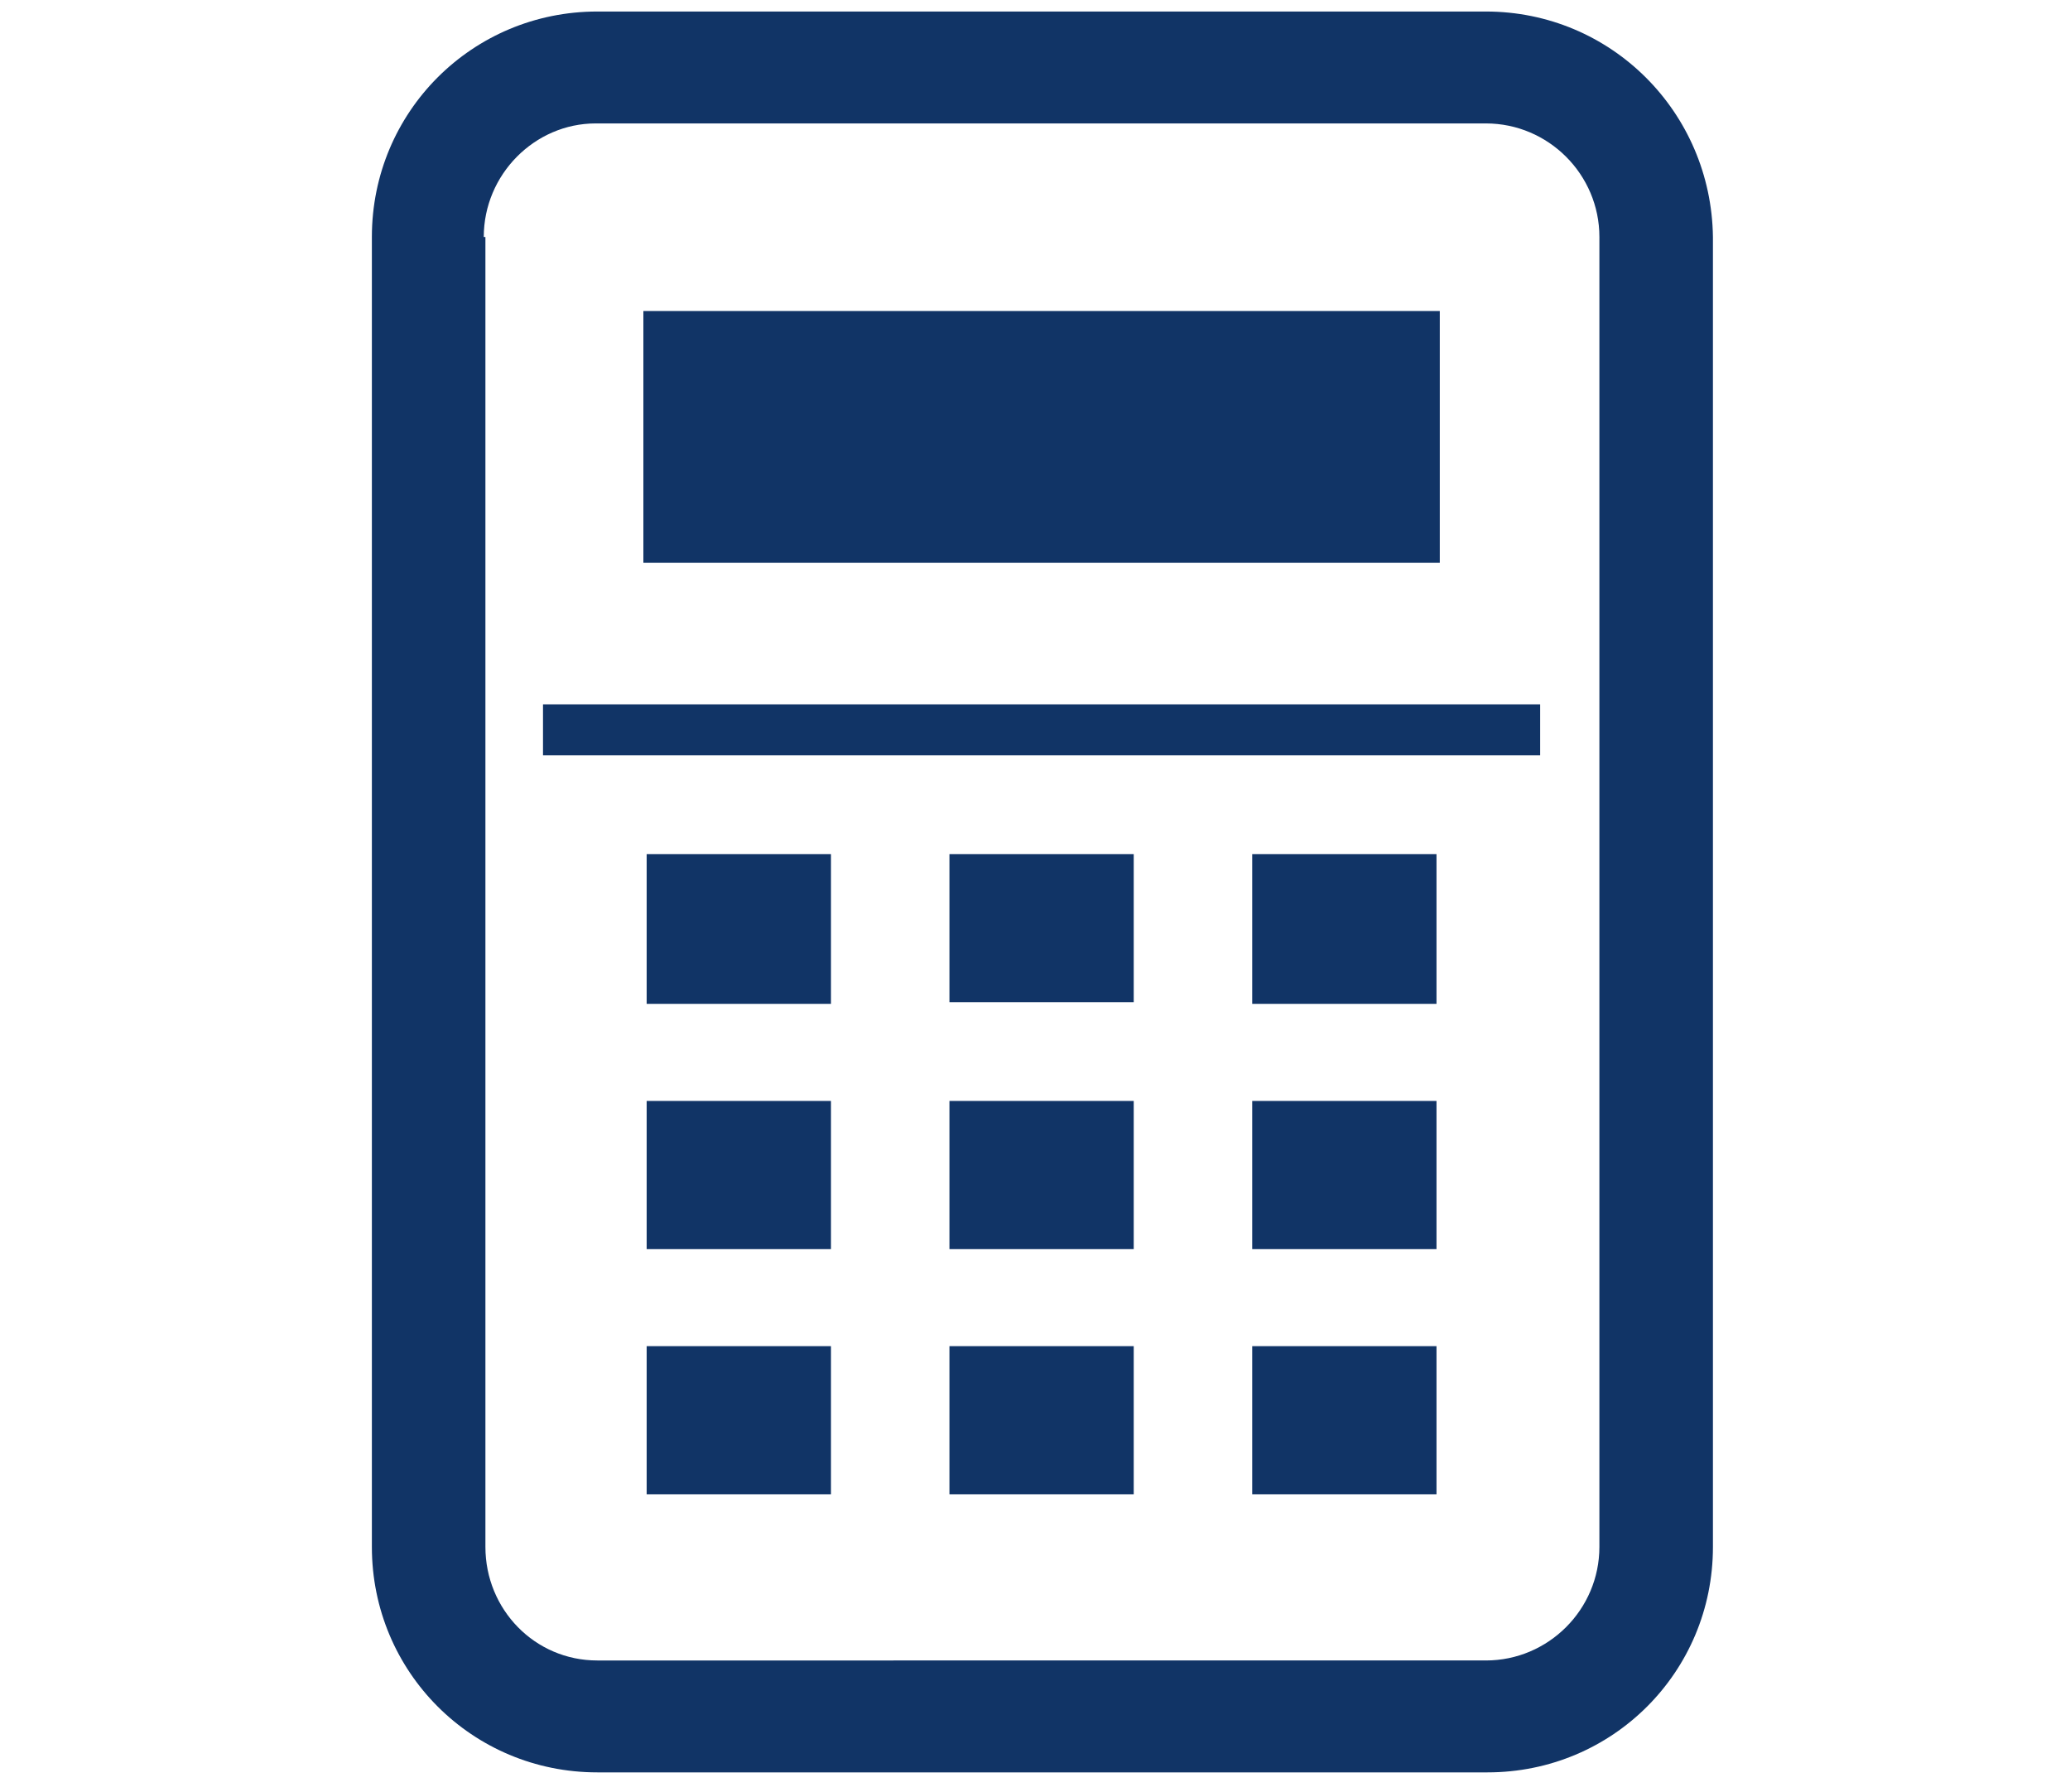 <?xml version="1.0" encoding="utf-8"?>
<!-- Generator: Adobe Illustrator 26.0.3, SVG Export Plug-In . SVG Version: 6.00 Build 0)  -->
<svg version="1.1" id="レイヤー_1" xmlns="http://www.w3.org/2000/svg" xmlns:xlink="http://www.w3.org/1999/xlink" x="0px"
	 y="0px" width="125.8px" height="108.9px" viewBox="0 0 125.8 108.9" style="enable-background:new 0 0 125.8 108.9;"
	 xml:space="preserve">
<style type="text/css">
	.st0{fill:#113466;}
</style>
<g>
	<path class="st0" d="M-88,88.2c-3.3,0-6.4-1.3-8.8-3.6c-2.3-2.3-3.6-5.5-3.6-8.8l0-18.2c-6.4-1-10.4-1.1-15.4-1.1
		c-6.4,0-11,0.2-21.3,2.1c-10.3,1.9-25.7,8.5-25.7,22.6v11.1h94v-4.1L-88,88.2z"/>
	<path class="st0" d="M-88,81.8c-3.3,0-6-2.7-6-6l0-26.8c0-3.3,2.7-6,6-6l44.5,0c3.3,0,6,2.7,6,6l0,26.8c0,3.3-2.7,6-6,6L-88,81.8z
		 M-43.6,75.6l0-23.7l-20.2,15.9c-0.1,0.1-0.2,0.1-0.2,0.2c0,0,0,0-0.1,0c-0.1,0-0.1,0.1-0.2,0.1c0,0-0.1,0-0.1,0
		c-0.1,0-0.2,0.1-0.3,0.1c-0.1,0-0.2,0.1-0.3,0.1l0,0c-0.1,0-0.2,0-0.3,0l-0.1,0c-0.1,0-0.2,0-0.3,0c-0.1,0-0.2,0-0.3,0l-0.1,0
		c-0.1,0-0.2,0-0.3,0l-0.1,0c-0.1,0-0.2-0.1-0.3-0.1l0,0l0,0c-0.1,0-0.2-0.1-0.3-0.1l-0.1,0c-0.1,0-0.1-0.1-0.2-0.1
		c0,0-0.1,0-0.1-0.1c-0.1-0.1-0.2-0.1-0.2-0.2l0,0l-20.2-15.8l0,23.7L-43.6,75.6z M-65.7,61.5L-50,49.1l-31.5,0L-65.7,61.5z"/>
	<path class="st0" d="M-94.3,27.7c0,11.8-9.6,21.4-21.4,21.4l0,0c-11.8,0-21.4-9.6-21.4-21.4V24c0-11.8,9.6-21.4,21.4-21.4l0,0
		c11.8,0,21.4,9.6,21.4,21.4V27.7z"/>
</g>
<g>
	<path class="st0" d="M90.3,0.7H36.3c-7.6,0-13.7,6.1-13.7,13.7V94c0,7.6,6.1,13.7,13.7,13.7h54.1c7.6,0,13.7-6.1,13.7-13.7V14.4
		C104,6.8,97.9,0.7,90.3,0.7z M29.4,14.4c0-3.8,3.1-6.9,6.8-6.9h54.1c3.8,0,6.9,3.1,6.9,6.9V94c0,3.8-3.1,6.9-6.9,6.9H36.3
		c-3.8,0-6.8-3.1-6.8-6.9V14.4z"/>
	<rect x="33" y="42.8" class="st0" width="60.6" height="3.1"/>
	<polygon class="st0" points="87.5,18.9 39.3,18.9 39.2,18.9 39.2,18.9 39.1,18.9 39.1,34.2 87.5,34.2 	"/>
	<polygon class="st0" points="50.5,51.9 39.3,51.9 39.3,61 50.5,61 50.5,52 50.5,52 50.5,52 	"/>
	<rect x="57.7" y="51.9" class="st0" width="11.2" height="9"/>
	<polygon class="st0" points="87.3,51.9 76.1,51.9 76.1,61 87.3,61 87.3,52 87.3,52 87.3,52 	"/>
	<polygon class="st0" points="50.5,66.9 39.3,66.9 39.3,75.9 50.5,75.9 50.5,66.9 50.5,66.9 50.5,66.9 	"/>
	<rect x="57.7" y="66.9" class="st0" width="11.2" height="9"/>
	<polygon class="st0" points="87.3,66.9 76.1,66.9 76.1,75.9 87.3,75.9 87.3,66.9 87.3,66.9 87.3,66.9 	"/>
	<polygon class="st0" points="50.5,81.9 50.5,81.8 39.3,81.8 39.3,90.8 50.5,90.8 50.5,81.9 50.5,81.9 	"/>
	<rect x="57.7" y="81.8" class="st0" width="11.2" height="9"/>
	<polygon class="st0" points="87.3,81.9 87.3,81.8 76.1,81.8 76.1,90.8 87.3,90.8 87.3,81.9 87.3,81.9 	"/>
</g>
</svg>
